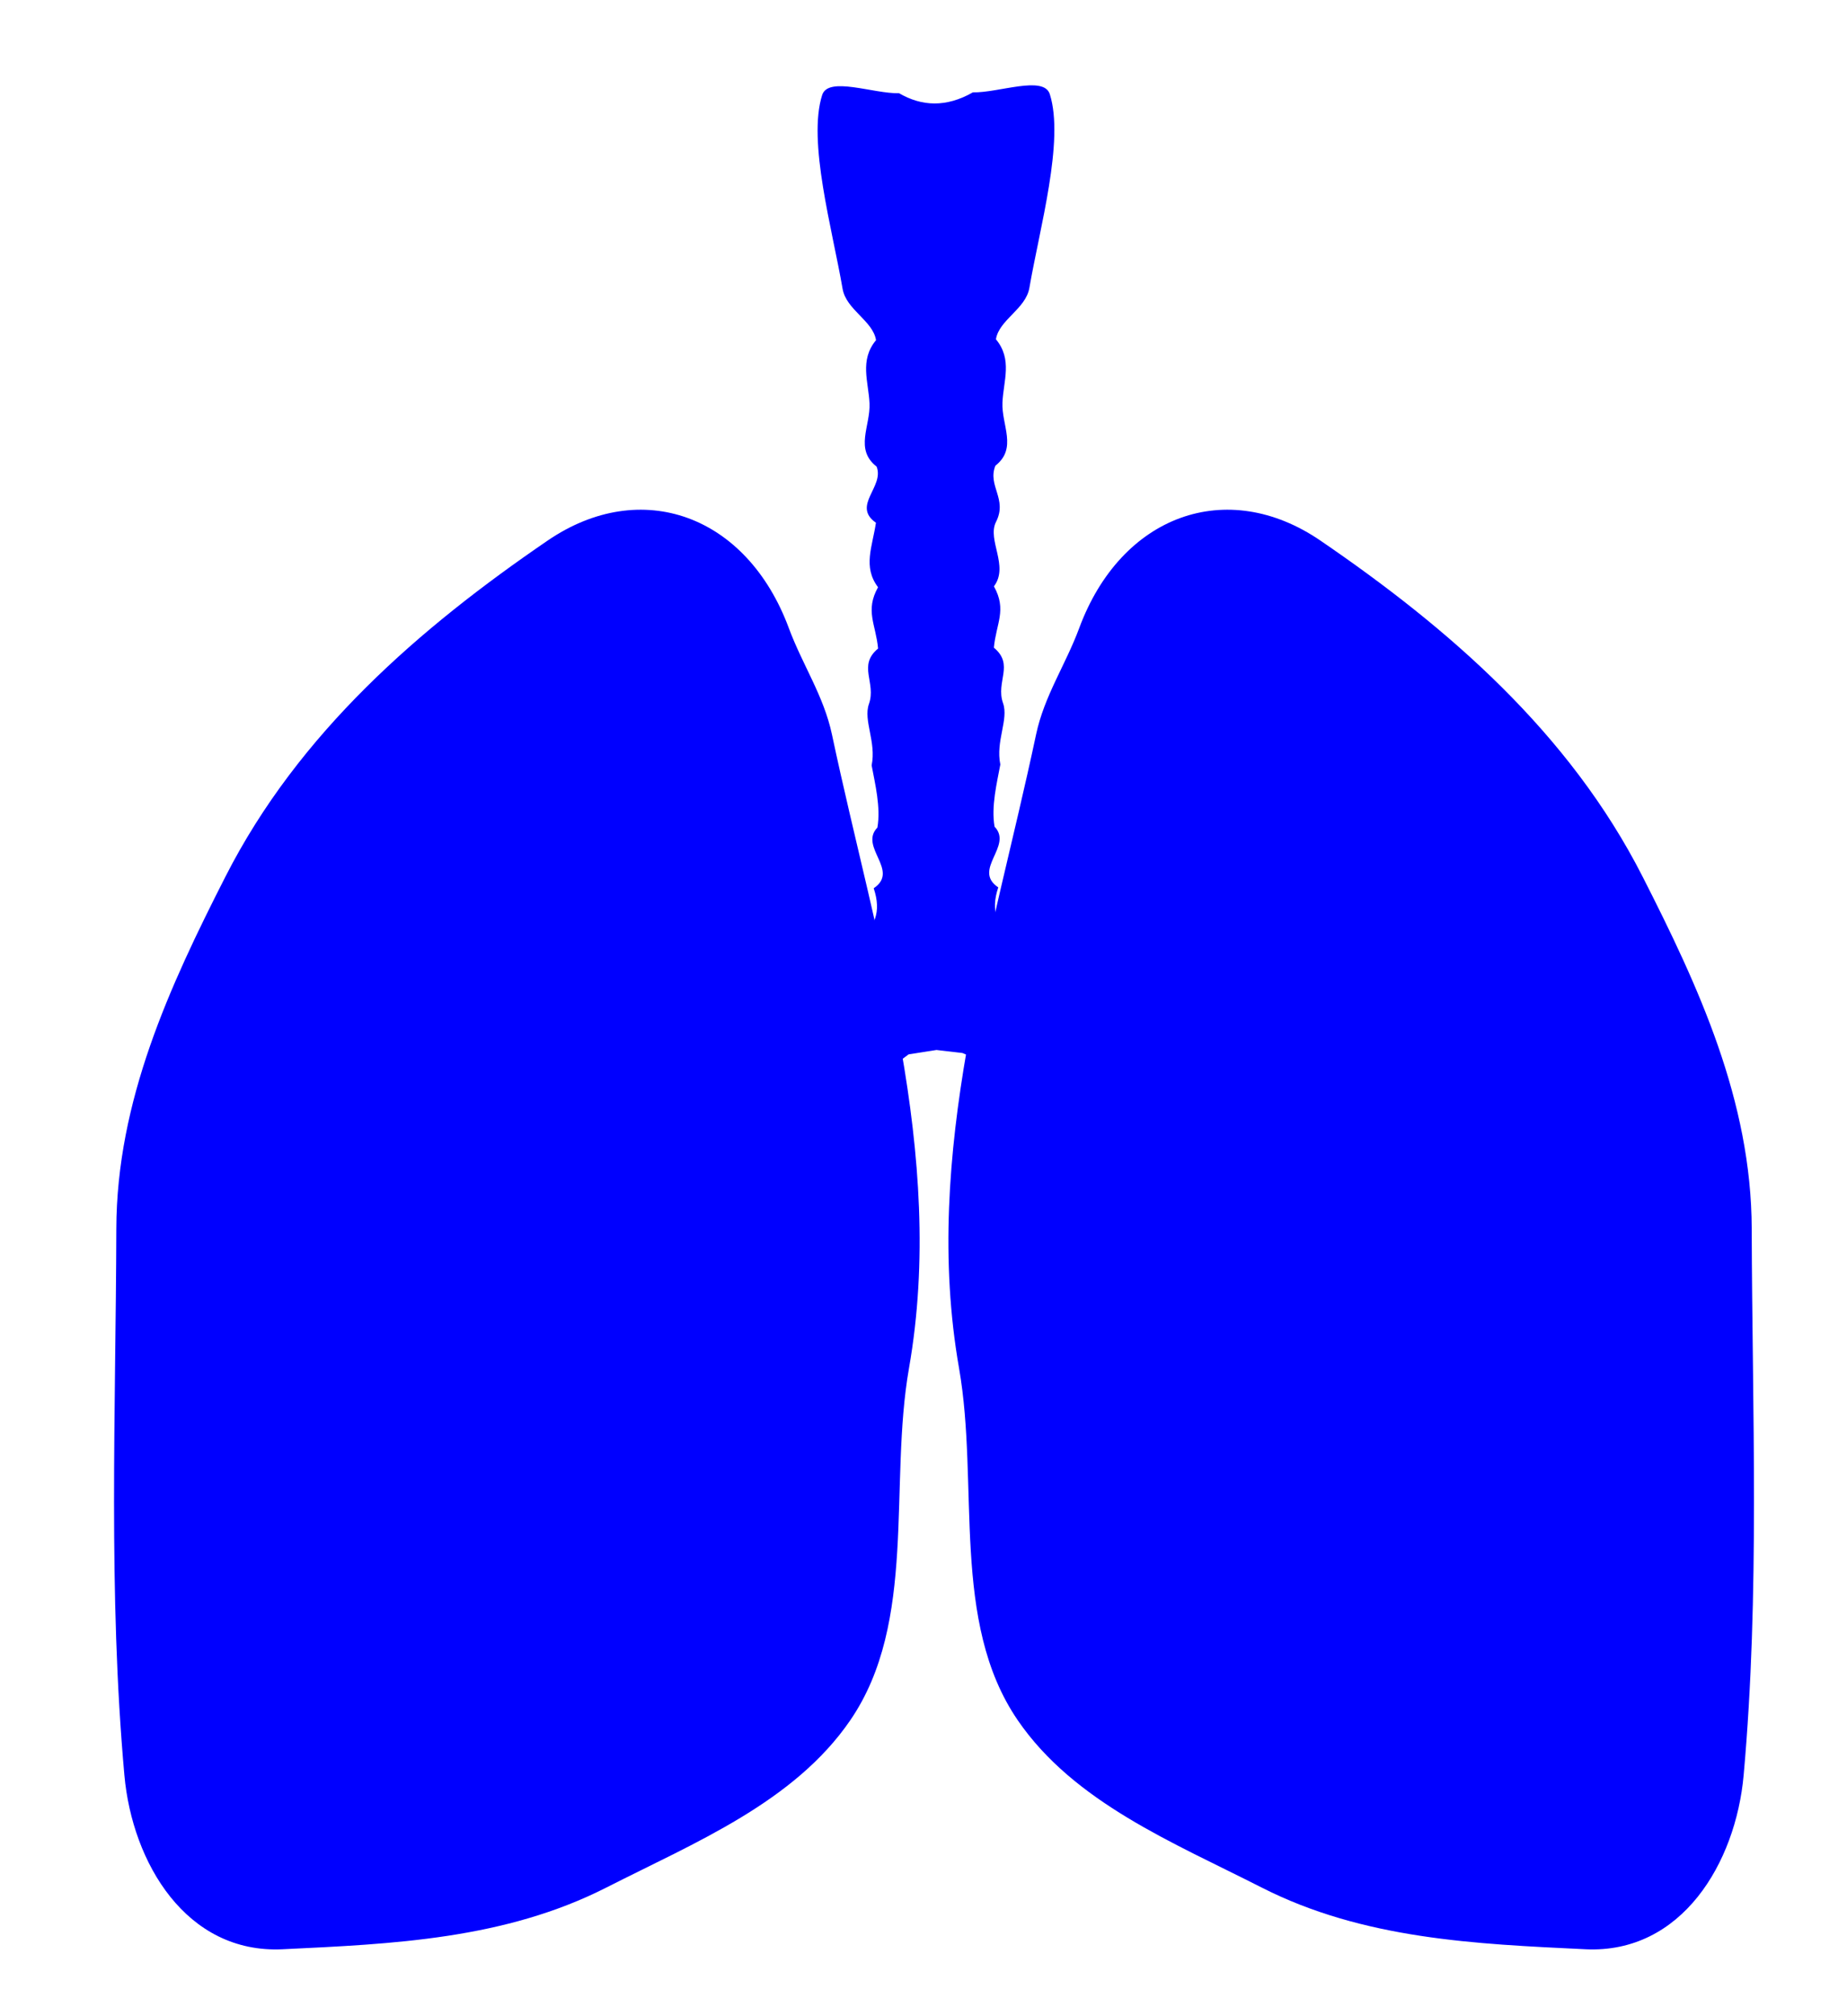 <?xml version="1.0"?><svg width="193.047" height="210.585" xmlns="http://www.w3.org/2000/svg">
 <title>Lung Patient Celebration image</title>
 <g>
  <title>Layer 1</title>
  <g id="layer1">
   <g id="g3685">
    <path id="path2830" d="m112.797,65.609c4.388,-11.829 15.443,-15.814 25.211,-9.144c13.364,9.126 26.013,20.063 33.669,35.09c5.851,11.484 11.375,23.423 11.411,36.796c0.052,19.011 0.862,38.111 -0.844,57.078c-0.824,9.161 -6.478,18.656 -16.528,18.176c-11.499,-0.549 -23.218,-1.038 -33.874,-6.46c-9.203,-4.682 -19.591,-8.883 -25.467,-17.461c-7.042,-10.281 -3.997,-24.558 -6.138,-36.786c-3.921,-22.387 3.457,-44.525 8.055,-66.183c0.856,-4.033 3.08,-7.262 4.506,-11.105z" fill="#0000ff"/>
    <path id="path2830-1" d="m82.449,65.609c-4.388,-11.829 -15.443,-15.814 -25.211,-9.144c-13.364,9.126 -26.013,20.063 -33.669,35.09c-5.851,11.484 -11.375,23.423 -11.411,36.796c-0.052,19.011 -0.862,38.111 0.844,57.078c0.824,9.161 6.478,18.656 16.528,18.176c11.499,-0.549 23.218,-1.038 33.874,-6.46c9.203,-4.682 19.591,-8.883 25.467,-17.461c7.042,-10.281 3.997,-24.558 6.138,-36.786c3.921,-22.387 -3.457,-44.525 -8.055,-66.183c-0.856,-4.033 -3.08,-7.262 -4.506,-11.105z" fill="#0000ff"/>
    <path d="m97.877,109.673l-2.906,0.457l-3.007,2.227l-14.687,12.726l-4.709,5.137l-0.112,5.371l1.345,1.635l3.588,-0.117l2.803,-2.218l4.709,-1.051l0.224,0.934l-3.363,2.101l0.112,1.051c0,0 2.803,-0.234 3.476,-0.234c0.673,0 0.35,0.46 0.486,0.59c2.183,3.129 -3.285,1.173 -4.654,1.586c-6.948,0.025 3.364,6.075 -1.358,7.262c-3.636,-3.991 -1.446,3.327 -3.41,-0.375c-1.532,-1.187 -2.486,-6.264 -4.508,-4.112c-1.465,3.939 0.016,8.669 0.825,12.67c-2.16,2.463 3.464,2.712 4.799,1.274c4.231,-2.859 5.798,0.636 0.17,2.001c-8.758,1.435 1.131,4.428 4.362,2.065c1.81,3.593 -4.834,8.693 -7.242,3.371c-2.78,-3.165 -0.628,8.019 1.556,9.757c1.643,0.889 6.053,7.052 2.264,5.335c-5.618,-4.803 1.487,6.521 -2.575,3.131c-1.973,-3.403 -5.167,-6.192 -6.284,-9.863c1.138,-1.9 -0.916,-11.602 -1.736,-6.557c-5.677,6.121 5.898,13.233 2.405,17.496c-6.27,-3.642 0.058,5.316 -4.78,6.089c-0.168,-1.514 -2.705,-3.876 -2.605,-5.933c-0.145,-3.463 1.428,-7.214 -0.004,-10.454c-5.481,2.23 0.068,12.852 -4.821,12.959c1.271,-4.983 -4.681,-6.787 -1.57,-0.35c2.359,3.838 -3.773,6.027 -1.508,0.544c-2.261,-3.54 -1.077,3.609 -2.966,4.778c-1.395,0.947 -2.568,-9.078 0.454,-10.555c1.702,-2.403 6.56,-3.259 3.82,-6.939c-1.786,-2.661 0.706,-5.068 1.572,-7.571c1.22,-2.982 2.701,-8.662 -0.878,-3.172c-4.818,4.181 -1.828,15.38 -6.73,16.918c-0.905,-1.007 -4.77,6.219 -4.06,1.789c0.148,-2.612 3.295,-5.616 -0.746,-2.955c-1.352,-3.789 2.669,-14.088 7.007,-17.82c5.892,-8.227 -8.119,-6.475 -6.537,1.249c1.585,6.39 -6.728,9.095 -5.183,14.604c0.624,2.842 1.73,11.398 -1.358,10.084c-2.848,-4.799 0.409,2.389 -0.96,4.17c-5.081,1.384 -2.157,-7.026 -4.124,-8.041c-0.76,3.721 -1.518,7.443 -2.374,11.142c-2.049,-1.058 -3.194,-0.636 -4.702,1.813c-3.509,3.487 -0.768,-6.037 -3.365,-2.798c-4.144,-0.202 3.161,-7.113 4.877,-9.747c3.884,-1.965 3.269,-7.019 6.125,-9.813c1.233,-4.265 -6.404,-0.668 -6.256,3.03c-0.489,3.329 -6.659,6.723 -5.517,1.352c5.39,-5.61 -3.459,0.714 -3.689,-2.744c3.237,-1.69 -1.747,-3.049 2.103,-4.022c2.598,-1.462 8.998,-0.175 6.72,-4.725c1.355,-1.853 4.402,0.25 3.962,2.607c2.193,1.762 4.703,0.106 5.478,-2.323c1.691,-3.026 2.235,-4.497 -0.673,-1.284c-5.174,1.595 -2.643,-4.498 1.054,-5.287c-0.932,-1.303 1.552,-3.056 0.514,-4.011c-3.878,1.4 -7.174,3.94 -10.041,6.973c-1.553,-0.31 -4.002,0.99 -5.322,3.145c-2.335,1.202 -4.673,2.587 -6.945,0.464c0.791,-1.786 4.824,-4.881 1.464,-5.127c-0.49,-2.077 7.317,-3.151 2.248,-4.924c1.814,-1.793 2.039,-3.046 4.136,-5.01c-0.279,4.939 5.379,5.799 8.745,3.736c-0.375,-1.705 -6.136,-0.754 -3.771,-2.833c4.909,0.387 -0.558,-2.902 0.918,-4.321c2.396,0.937 2.526,0.201 2.67,-1.782c1.379,4.179 2.426,-2.496 3.833,0.436c0.014,2.715 -1.887,5.222 3.301,4.181c5.947,-3.139 12.566,-5.744 16.073,-11.977c3.354,-2.023 5.873,-5.745 9.582,-6.975c3.665,-1.677 -5.434,-3.08 -6.932,-0.429c-4.101,5.404 -7.824,11.971 -14.911,13.543c-7.151,-1.866 8.218,-7.454 -0.144,-5.704c-2.757,0.915 -3.994,4.47 -7.264,4.09c-1.495,0.533 -7.157,-0.34 -5.017,-1.561c3.688,-1.835 -1.114,-1.853 -3.085,-1.495c-1.125,-1.198 5.652,-3.772 2.41,-4.382c-2.109,2.133 -8.436,2.922 -4.893,-1.411c5.846,-3.592 -2.514,-3.298 -5.439,-6.232c0.299,-3.526 4.345,-3.771 6.841,-4.904c5.03,-0.779 4.646,4.62 7.681,6.838c1.76,2.035 5.429,1.67 6.562,0.178c-2.331,-4.446 1.556,-6.1 5.569,-4.802c4.592,-3.708 -11.524,-1.121 -9.163,-3.614c6.003,-1.473 -1.847,-0.022 -1.404,-3.723c2.145,-1.245 -1.994,-5.578 0.9,-5.917c4.365,1.863 8.874,3.528 12.879,6.414c2.456,0.406 6.548,2.374 7.188,-2.021c2.816,-0.166 2.658,3.979 5.214,4.896c3.683,-0.512 6.076,-3.736 9.051,-5.737c3.069,-1.482 2.754,-2.837 1.371,-5.516c0.24,-3.04 -4.601,-3.171 -4.646,-0.11c-1.54,1.491 -1.142,6.243 -3.844,4.759c-4.023,-3.86 -7.828,-0.943 -12.531,-0.64c-5.543,-0.006 -2.955,-2.803 0.734,-3.03c-0.587,-2.621 -3.884,-2.102 -5.903,-2.186c-3.312,0.252 -6.441,2.431 -9.468,-0.196c-2.062,0.011 -12.215,-2.678 -6.042,-3.805c5.431,-1.939 -6.771,-0.657 -5.192,-5.068c1.119,-1.811 4.891,-1.077 5.85,-0.064c-0.066,-3.64 2.996,-2.951 4.358,-0.458c1.517,0.083 5.223,4.098 5.074,1.503c-1.687,-3.011 3.084,-1.454 4.402,-0.593c2.392,0.779 2.628,5.141 5.688,3.862c2.015,-5.072 8.751,-4.411 13.008,-3.165c5.742,1.195 -3.695,-2.416 -5.609,-3.372c-3.119,0.341 -7.477,2.937 -10.014,0.057c5.576,-2.749 -5.703,-2.426 -6.865,-5.183c2.095,-2.729 7.799,-3.455 11.048,-1.629c1.554,1.264 6.78,2.554 5.946,0.782c-4.798,-0.937 -7.205,-5.836 -11.836,-6.848c-1.867,0.078 -7.052,-1.381 -3.163,-2.563c3.625,-0.554 0.515,-3.626 -1.347,-4.589c-2.606,-0.99 2.381,-5.265 3.152,-1.937c1.05,0.825 4.279,6.134 3.715,3.185c-0.77,-2.282 -1.765,-4.676 -0.054,-6.845c2.83,1.171 4.364,4.123 5.234,7.012c6.065,0.978 8.444,9.131 14.61,10.618c-2.994,-4.19 -5.831,-8.507 -9.081,-12.492c-1.927,-0.845 -5.018,-3.31 -1.881,-4.846c2.418,1.272 1.698,-2.19 3.804,-1.562c3.189,1.381 3.357,5.278 5.539,7.689c2.28,4.299 0.996,-4.285 -0.538,-5.548c-0.34,-1.971 -4.531,-4.336 -1.372,-5.724c1.511,0.939 3.833,0.463 3.092,-2.861c1.181,-3.469 3.083,2.269 2.538,3.992c-0.761,1.698 0.519,6.827 1.734,2.995c0.327,-1.9 -0.982,-5.551 2.26,-5.407c1.054,2.791 0.535,1.414 2.761,0.297c2.596,2.366 -1.685,3.314 -1.009,6.188c0.047,3.04 2.609,-4.255 3.904,-0.968c1.358,2.356 -3.158,4.207 -0.757,6.058c1.392,-3.606 2.699,0.128 4.578,0.498c0.62,1.966 -4.631,2.521 -6.044,5.27c0.237,2.828 -0.969,5.48 -0.785,8.289c0.881,-0.386 2.895,-5.691 2.614,-1.861c0.135,2.028 4.011,-1.938 1.678,-3.207c2.196,-1.955 2.027,2.303 3.78,-0.536c3.573,1.153 -1.916,3.727 1.39,5.299c-0.91,1.496 -3.693,1.41 -4.444,4.068c-0.881,2.763 -5.124,0.516 -5.137,3.143c0.41,2.358 2.039,5.399 4.025,6.191c2.534,-1.742 4.77,-4.449 7.473,-6.209c1.992,-1.841 2.69,-3.358 1.856,-5.875c2.759,-1.851 -1.573,-4.312 0.386,-6.342c0.37,-2.116 -0.253,-4.602 -0.602,-6.494c0.504,-2.448 -0.889,-4.694 -0.284,-6.406c0.794,-2.248 -1.208,-4.01 0.958,-5.796c-0.232,-2.526 -1.383,-3.94 -0.005,-6.406c-1.61,-2.127 -0.587,-4.24 -0.22,-6.735c-2.552,-1.792 0.911,-3.751 0.069,-5.865c-2.327,-1.82 -0.636,-4.231 -0.74,-6.603c-0.1,-2.26 -1.072,-4.487 0.681,-6.604c-0.326,-2.035 -3.117,-3.162 -3.496,-5.366c-1.072,-6.23 -3.678,-15.398 -2.134,-20.239c0.635,-1.99 5.36,-0.124 8.039,-0.186c2.371,1.38 4.921,1.499 7.714,-0.091c2.68,0.062 7.405,-1.804 8.039,0.186c1.544,4.841 -1.062,14.01 -2.134,20.239c-0.379,2.204 -3.17,3.331 -3.496,5.366c1.753,2.118 0.78,4.344 0.681,6.604c-0.104,2.371 1.586,4.782 -0.74,6.603c-0.842,2.114 1.291,3.466 0.069,5.865c-0.962,1.888 1.39,4.608 -0.22,6.735c1.378,2.466 0.227,3.88 -0.005,6.406c2.166,1.786 0.165,3.548 0.958,5.796c0.605,1.712 -0.789,3.958 -0.284,6.406c-0.349,1.892 -0.972,4.378 -0.602,6.494c1.958,2.029 -2.373,4.491 0.386,6.342c-0.834,2.517 -0.136,4.033 1.856,5.875c2.703,1.76 4.939,4.467 7.473,6.209c1.986,-0.792 3.615,-3.833 4.025,-6.191c-0.013,-2.627 -4.256,-0.38 -5.137,-3.143c-0.75,-2.658 -3.534,-2.573 -4.444,-4.068c3.306,-1.572 -2.184,-4.146 1.39,-5.299c1.753,2.838 1.585,-1.419 3.78,0.536c-2.332,1.269 1.543,5.235 1.678,3.207c-0.281,-3.829 1.733,1.475 2.614,1.861c0.184,-2.809 -1.021,-5.461 -0.785,-8.289c-1.413,-2.749 -6.664,-3.304 -6.044,-5.27c1.879,-0.369 3.186,-4.103 4.578,-0.498c2.401,-1.851 -2.114,-3.702 -0.757,-6.058c1.296,-3.288 3.858,4.008 3.904,0.968c0.676,-2.874 -3.605,-3.822 -1.009,-6.188c2.226,1.117 1.708,2.493 2.761,-0.297c3.242,-0.144 1.933,3.507 2.26,5.407c1.214,3.831 2.495,-1.297 1.734,-2.995c-0.545,-1.724 1.358,-7.461 2.538,-3.992c-0.741,3.325 1.582,3.8 3.092,2.861c3.159,1.388 -1.032,3.753 -1.372,5.724c-1.534,1.262 -2.818,9.846 -0.538,5.547c2.183,-2.411 2.35,-6.308 5.539,-7.689c2.106,-0.628 1.386,2.834 3.804,1.562c3.137,1.536 0.046,4.001 -1.881,4.846c-3.25,3.985 -6.087,8.302 -9.081,12.492c6.166,-1.486 8.545,-9.64 14.61,-10.618c0.87,-2.889 2.404,-5.84 5.234,-7.012c1.71,2.168 0.716,4.563 -0.054,6.845c-0.564,2.95 2.665,-2.36 3.715,-3.185c0.771,-3.329 5.757,0.946 3.152,1.937c-1.862,0.962 -4.973,4.035 -1.347,4.589c3.889,1.181 -1.295,2.64 -3.163,2.563c-4.631,1.011 -7.038,5.91 -11.836,6.848c-0.835,1.772 4.392,0.481 5.946,-0.782c3.25,-1.826 8.954,-1.1 11.048,1.629c-1.162,2.757 -12.441,2.435 -6.864,5.183c-2.537,2.88 -6.894,0.284 -10.014,-0.057c-1.914,0.956 -11.351,4.568 -5.609,3.372c4.257,-1.246 10.994,-1.906 13.008,3.165c3.06,1.279 3.296,-3.083 5.688,-3.862c1.318,-0.861 6.089,-2.418 4.402,0.593c-0.149,2.594 3.558,-1.421 5.074,-1.503c1.362,-2.493 4.424,-3.183 4.358,0.458c0.959,-1.013 4.73,-1.747 5.85,0.064c1.58,4.411 -10.623,3.128 -5.192,5.068c6.173,1.127 -3.98,3.816 -6.042,3.805c-3.027,2.627 -6.156,0.448 -9.468,0.196c-2.02,0.085 -5.316,-0.434 -5.903,2.186c3.689,0.226 6.276,3.023 0.734,3.03c-4.703,-0.303 -8.508,-3.22 -12.531,0.64c-2.702,1.483 -2.304,-3.269 -3.844,-4.759c-0.045,-3.061 -4.886,-2.929 -4.646,0.11c-1.383,2.68 -1.698,4.035 1.371,5.516c2.975,2.001 5.368,5.224 9.051,5.737c2.556,-0.917 2.398,-5.062 5.214,-4.896c0.64,4.395 4.732,2.427 7.188,2.021c4.005,-2.886 8.514,-4.551 12.879,-6.414c2.894,0.339 -1.245,4.671 0.9,5.917c0.443,3.7 -7.408,2.25 -1.404,3.723c2.361,2.493 -13.756,-0.094 -9.163,3.614c4.013,-1.298 7.9,0.356 5.569,4.802c1.133,1.492 4.802,1.857 6.562,-0.178c3.035,-2.218 2.651,-7.617 7.681,-6.838c2.496,1.132 6.543,1.377 6.841,4.904c-2.925,2.934 -11.285,2.64 -5.439,6.232c3.543,4.334 -2.783,3.545 -4.893,1.411c-3.242,0.611 3.535,3.185 2.41,4.382c-1.971,-0.357 -6.773,-0.34 -3.085,1.495c2.14,1.221 -3.523,2.093 -5.017,1.561c-3.27,0.379 -4.508,-3.175 -7.264,-4.09c-8.362,-1.75 7.007,3.838 -0.144,5.704c-7.087,-1.572 -10.81,-8.139 -14.911,-13.543c-1.497,-2.651 -10.597,-1.248 -6.932,0.429c3.709,1.23 6.228,4.951 9.582,6.975c3.506,6.233 10.126,8.838 16.073,11.977c5.189,1.041 3.287,-1.467 3.301,-4.181c1.406,-2.931 2.454,3.743 3.833,-0.436c0.144,1.983 0.274,2.72 2.67,1.782c1.477,1.419 -3.991,4.708 0.918,4.321c2.365,2.079 -3.397,1.128 -3.771,2.833c3.366,2.063 9.024,1.203 8.745,-3.736c2.097,1.965 2.322,3.217 4.136,5.01c-5.069,1.773 2.738,2.846 2.248,4.924c-3.36,0.246 0.673,3.341 1.464,5.127c-2.272,2.123 -4.61,0.738 -6.945,-0.464c-1.32,-2.155 -3.77,-3.455 -5.322,-3.145c-2.867,-3.033 -6.163,-5.573 -10.041,-6.973c-1.038,0.955 1.445,2.708 0.514,4.011c3.697,0.79 6.228,6.882 1.054,5.287c-2.908,-3.213 -2.363,-1.742 -0.673,1.284c0.776,2.429 3.285,4.085 5.478,2.323c-0.44,-2.357 2.607,-4.46 3.962,-2.607c-2.278,4.55 4.123,3.263 6.721,4.725c3.85,0.973 -1.134,2.332 2.103,4.022c-0.23,3.458 -9.08,-2.866 -3.689,2.744c1.143,5.371 -5.028,1.977 -5.517,-1.352c0.148,-3.698 -7.489,-7.295 -6.256,-3.03c2.856,2.794 2.241,7.848 6.125,9.813c1.716,2.634 9.021,9.545 4.877,9.747c-2.597,-3.24 0.144,6.285 -3.365,2.798c-1.508,-2.449 -2.652,-2.871 -4.702,-1.813c-0.855,-3.699 -1.613,-7.421 -2.374,-11.142c-1.967,1.015 0.957,9.425 -4.124,8.041c-1.369,-1.781 1.887,-8.969 -0.96,-4.17c-3.088,1.315 -1.983,-7.241 -1.358,-10.084c1.546,-5.51 -6.768,-8.214 -5.183,-14.604c1.581,-7.724 -12.429,-9.476 -6.537,-1.249c4.338,3.732 8.359,14.032 7.007,17.82c-4.042,-2.661 -0.894,0.343 -0.746,2.955c0.71,4.43 -3.155,-2.796 -4.06,-1.789c-4.902,-1.538 -1.912,-12.737 -6.73,-16.918c-3.579,-5.489 -2.098,0.191 -0.878,3.172c0.866,2.503 3.358,4.91 1.572,7.571c-2.74,3.68 2.118,4.535 3.82,6.939c3.022,1.477 1.849,11.502 0.454,10.555c-1.889,-1.169 -0.705,-8.318 -2.966,-4.778c2.265,5.484 -3.867,3.294 -1.508,-0.544c3.112,-6.436 -2.841,-4.632 -1.57,0.35c-4.889,-0.108 0.66,-10.729 -4.821,-12.959c-1.431,3.24 0.141,6.991 -0.004,10.454c0.099,2.057 -2.437,4.419 -2.605,5.933c-4.839,-0.772 1.49,-9.731 -4.78,-6.089c-3.493,-4.263 8.082,-11.375 2.405,-17.496c-0.82,-5.045 -2.874,4.657 -1.736,6.557c-1.118,3.672 -4.311,6.46 -6.284,9.863c-4.062,3.389 3.043,-7.934 -2.575,-3.131c-3.789,1.716 0.621,-4.447 2.264,-5.335c2.184,-1.738 4.336,-12.922 1.556,-9.757c-2.408,5.322 -9.052,0.221 -7.242,-3.371c3.231,2.362 13.12,-0.63 4.362,-2.065c-5.628,-1.365 -4.061,-4.86 0.17,-2.001c1.335,1.438 6.958,1.189 4.799,-1.274c0.81,-4.001 2.29,-8.731 0.825,-12.67c-2.022,-2.152 -2.976,2.925 -4.508,4.112c-1.964,3.702 0.226,-3.616 -3.41,0.375c-4.722,-1.187 5.59,-7.237 -1.358,-7.262c-1.369,-0.413 -6.124,1.13 -4.049,-2.168c0.028,-0.3 -0.533,-0.884 0.14,-0.884c0.673,0 3.476,0.233 3.476,0.233l0.112,-1.051l-3.363,-2.101l0.224,-0.934l4.709,1.051l2.803,2.218l3.588,0.117l1.345,-1.634l-0.112,-5.37l-4.709,-5.137l-14.687,-12.726l-3.363,-1.401l-2.708,-0.316l0,0z" id="path2861-4" fill="#0000ff"/>
   </g>
  </g>
 </g>
</svg>
